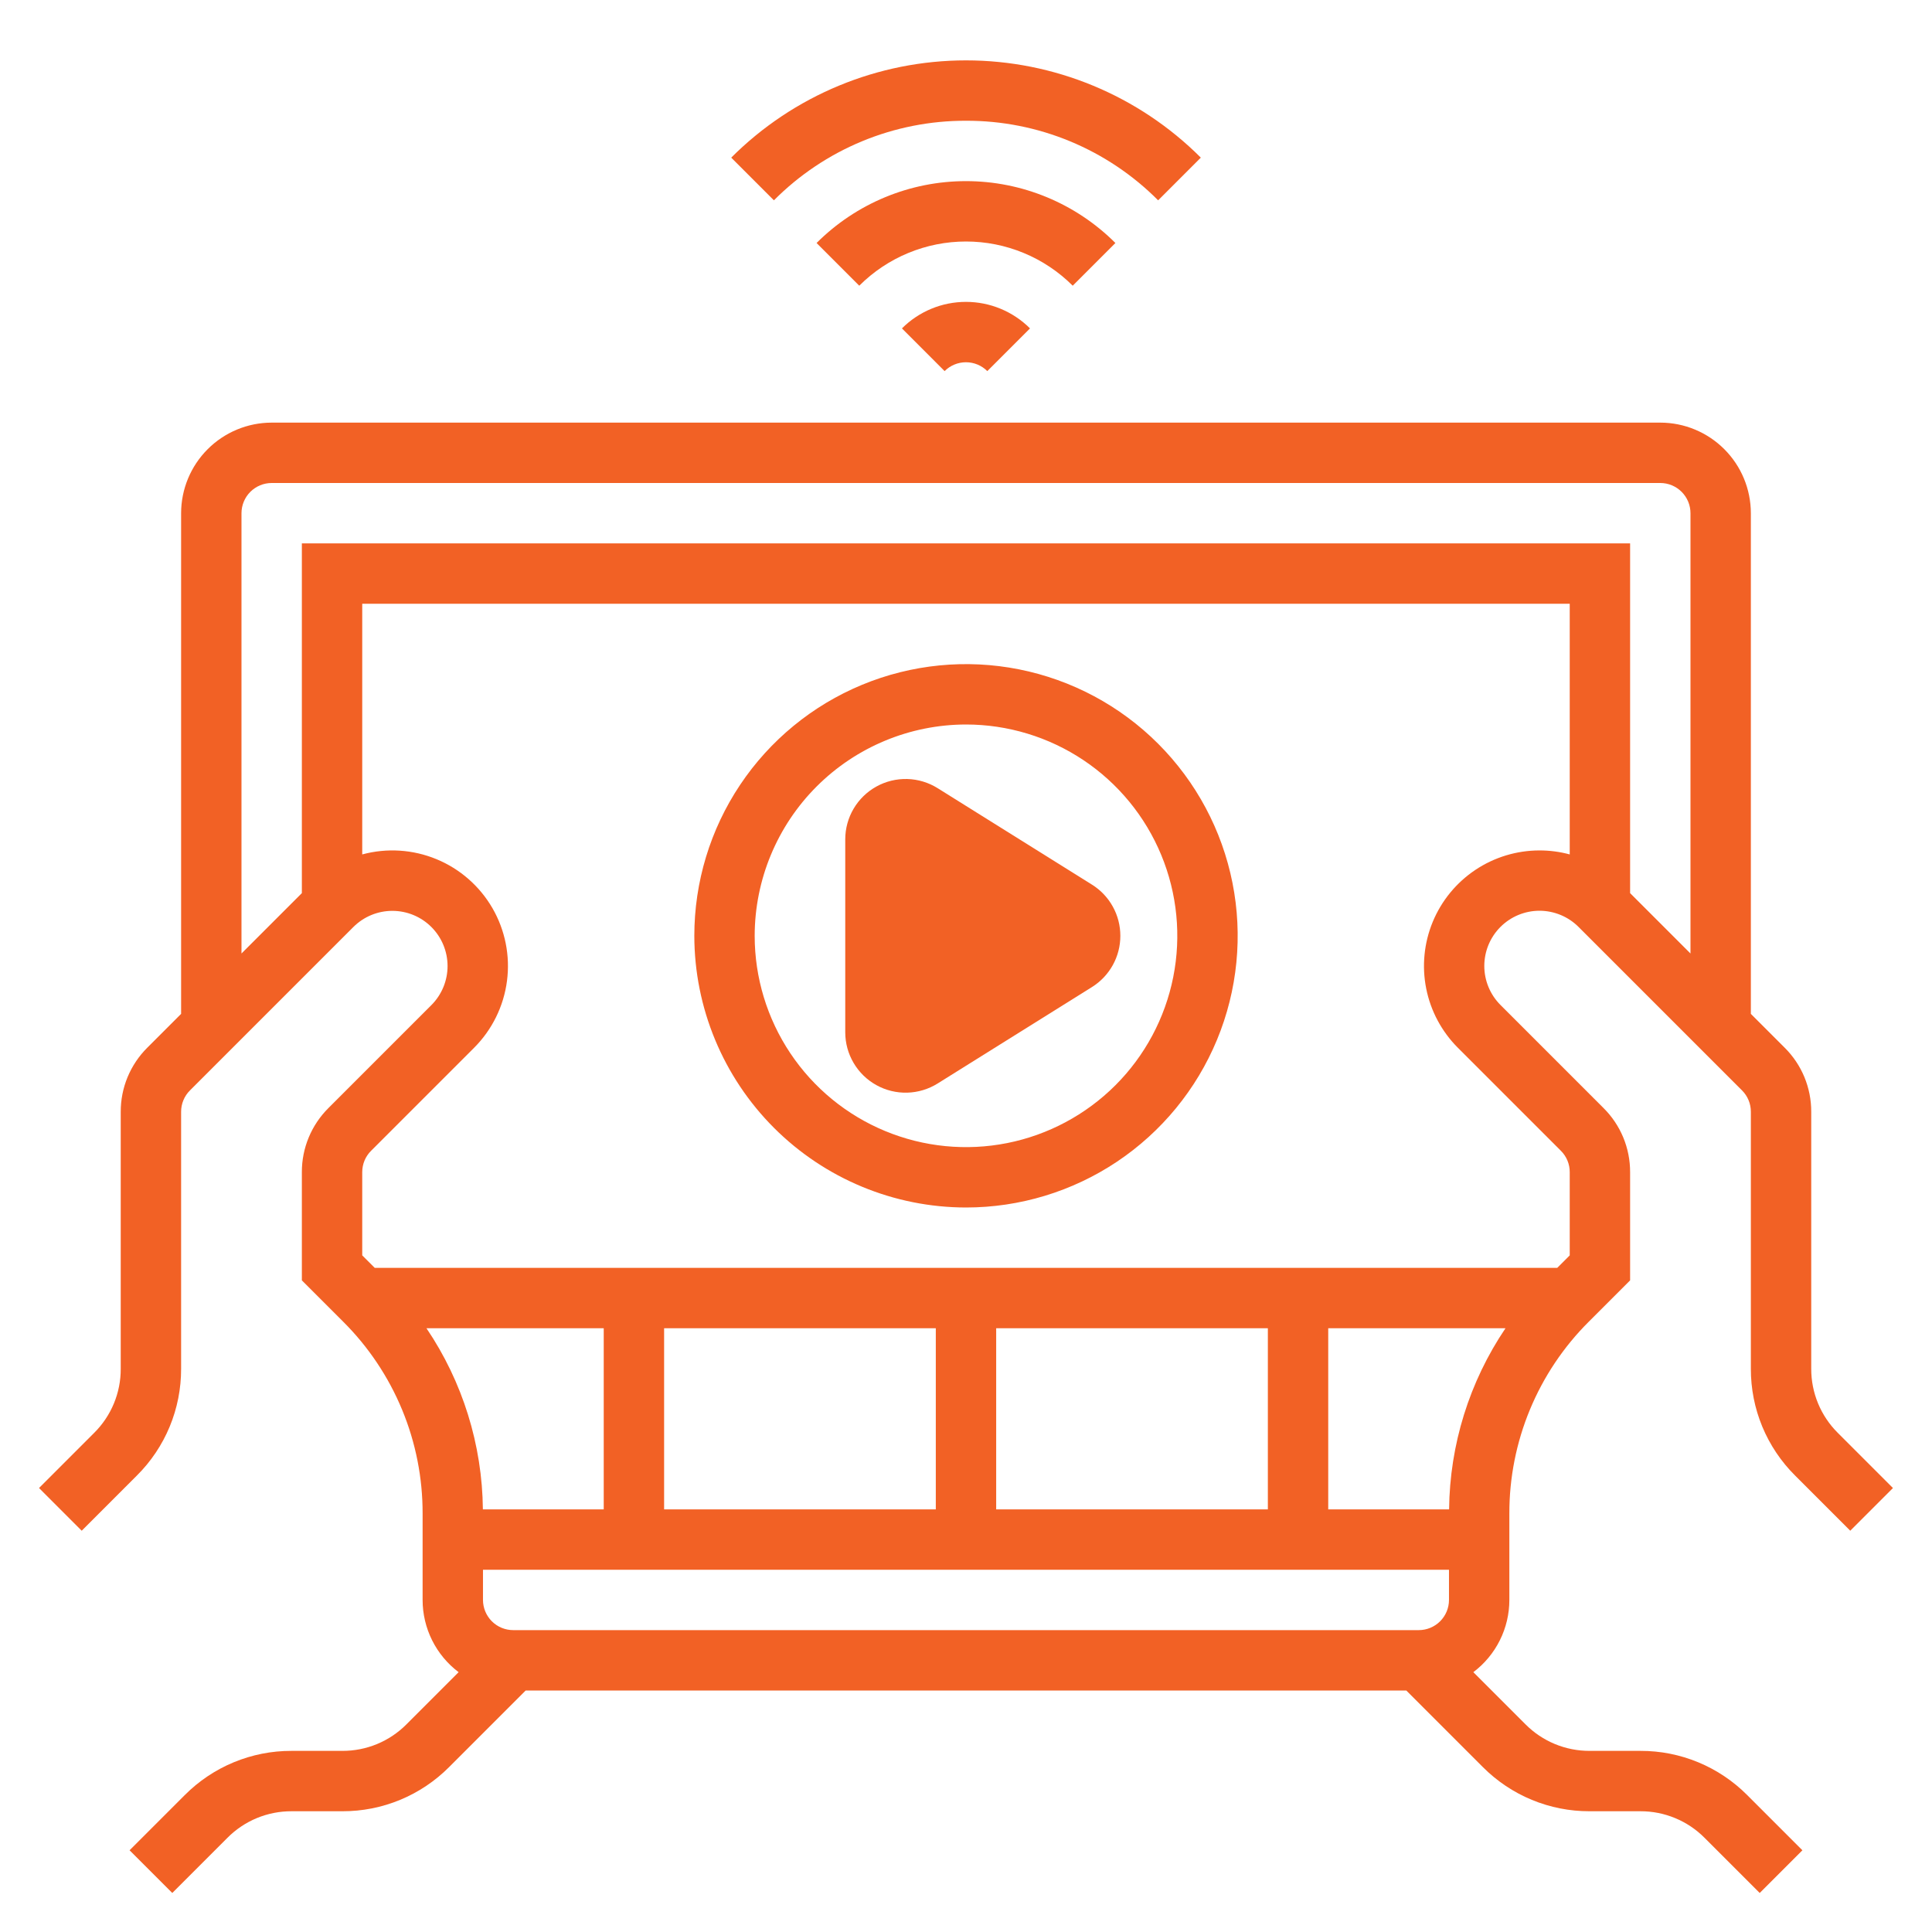 <svg width="100" height="100" viewBox="0 0 100 100" fill="none" xmlns="http://www.w3.org/2000/svg">
<path d="M92.913 76.373L95.769 79.23L97.979 77.02L95.122 74.163C94.686 73.729 94.34 73.213 94.104 72.644C93.868 72.075 93.748 71.465 93.749 70.849V57.544C93.751 56.928 93.63 56.319 93.395 55.749C93.159 55.181 92.813 54.664 92.376 54.23L90.624 52.478V26.562C90.623 25.32 90.129 24.128 89.25 23.25C88.371 22.371 87.18 21.876 85.937 21.875H14.062C12.819 21.876 11.628 22.371 10.749 23.25C9.87 24.128 9.376 25.32 9.374 26.562V52.478L7.622 54.23C7.186 54.664 6.84 55.181 6.604 55.749C6.368 56.319 6.248 56.928 6.249 57.544V70.849C6.251 71.465 6.131 72.075 5.895 72.644C5.659 73.212 5.313 73.729 4.876 74.163L2.02 77.02L4.229 79.23L7.086 76.373C7.814 75.649 8.391 74.788 8.784 73.84C9.176 72.892 9.377 71.875 9.374 70.849V57.544C9.374 57.339 9.414 57.136 9.493 56.946C9.571 56.757 9.686 56.584 9.832 56.44L18.292 47.98C18.828 47.445 19.554 47.145 20.311 47.146C21.068 47.147 21.794 47.447 22.329 47.983C22.864 48.518 23.165 49.244 23.166 50.001C23.166 50.758 22.866 51.484 22.332 52.02L16.997 57.355C16.561 57.789 16.215 58.306 15.979 58.874C15.743 59.444 15.623 60.053 15.624 60.669V66.272L17.756 68.403C19.066 69.706 20.104 71.256 20.811 72.963C21.518 74.669 21.879 76.5 21.874 78.347V82.812C21.874 83.537 22.043 84.252 22.366 84.901C22.69 85.55 23.159 86.115 23.738 86.551L21.038 89.252C20.603 89.689 20.087 90.035 19.518 90.271C18.949 90.506 18.339 90.627 17.723 90.625H15.088C14.062 90.622 13.045 90.823 12.097 91.216C11.149 91.609 10.288 92.186 9.564 92.913L6.707 95.77L8.917 97.98L11.774 95.123C12.208 94.686 12.725 94.34 13.293 94.104C13.862 93.869 14.472 93.748 15.088 93.75H17.723C18.749 93.753 19.766 93.552 20.714 93.159C21.663 92.766 22.523 92.189 23.247 91.462L27.209 87.5H72.79L76.751 91.462C77.475 92.189 78.336 92.766 79.284 93.159C80.233 93.552 81.249 93.753 82.276 93.75H84.91C85.526 93.748 86.136 93.869 86.705 94.105C87.274 94.34 87.791 94.686 88.225 95.123L91.082 97.98L93.292 95.77L90.435 92.913C89.711 92.186 88.85 91.609 87.902 91.216C86.954 90.823 85.937 90.622 84.91 90.625H82.276C81.66 90.627 81.05 90.506 80.481 90.271C79.912 90.035 79.395 89.689 78.961 89.252L76.26 86.551C76.839 86.115 77.309 85.55 77.632 84.901C77.956 84.252 78.124 83.537 78.124 82.812V78.347C78.119 76.5 78.481 74.669 79.188 72.963C79.895 71.256 80.933 69.706 82.243 68.403L84.374 66.272V60.669C84.376 60.053 84.255 59.444 84.02 58.874C83.784 58.306 83.438 57.789 83.001 57.355L77.667 52.02C77.401 51.755 77.19 51.44 77.046 51.093C76.902 50.747 76.827 50.375 76.827 49.999C76.827 49.624 76.901 49.252 77.044 48.905C77.188 48.558 77.398 48.243 77.664 47.977C77.929 47.712 78.245 47.501 78.592 47.357C78.939 47.214 79.311 47.14 79.686 47.14C80.061 47.141 80.433 47.215 80.78 47.359C81.127 47.503 81.442 47.714 81.707 47.98L90.167 56.44C90.312 56.584 90.428 56.757 90.506 56.946C90.585 57.136 90.625 57.339 90.624 57.544V70.849C90.622 71.875 90.822 72.892 91.215 73.84C91.608 74.788 92.185 75.649 92.913 76.373ZM22.074 68.75H31.249V78.125H24.994C24.961 74.781 23.946 71.521 22.074 68.75ZM74.999 82.812C74.999 83.227 74.834 83.624 74.541 83.917C74.248 84.21 73.851 84.374 73.437 84.375H26.562C26.148 84.374 25.75 84.21 25.457 83.917C25.165 83.624 25 83.227 24.999 82.812V81.25H74.999V82.812ZM34.374 78.125V68.75H48.437V78.125H34.374ZM51.562 78.125V68.75H65.624V78.125H51.562ZM75.005 78.125H68.749V68.75H77.924C76.053 71.521 75.038 74.781 75.005 78.125ZM81.249 44.225C80.74 44.087 80.215 44.018 79.687 44.018C78.504 44.018 77.347 44.369 76.364 45.026C75.38 45.684 74.613 46.618 74.16 47.711C73.708 48.804 73.589 50.007 73.82 51.167C74.051 52.327 74.621 53.393 75.457 54.23L80.792 59.565C80.937 59.709 81.053 59.882 81.131 60.071C81.21 60.261 81.25 60.464 81.249 60.669V64.978L80.602 65.625H19.397L18.749 64.978V60.669C18.749 60.464 18.789 60.261 18.867 60.071C18.946 59.882 19.061 59.709 19.207 59.565L24.542 54.23C25.473 53.297 26.07 52.084 26.241 50.777C26.412 49.47 26.147 48.144 25.487 47.003C24.826 45.863 23.808 44.972 22.59 44.47C21.372 43.968 20.022 43.881 18.749 44.225V31.25H81.249V44.225ZM87.499 49.353L84.374 46.228V28.125H15.624V46.228L12.499 49.353V26.562C12.5 26.148 12.665 25.751 12.957 25.458C13.251 25.165 13.648 25 14.062 25H85.937C86.351 25 86.748 25.165 87.041 25.458C87.334 25.751 87.499 26.148 87.499 26.562V49.353Z" fill="#F26125"/>
<path d="M45.36 56.165C45.848 56.436 46.4 56.571 46.957 56.556C47.515 56.541 48.058 56.377 48.531 56.082L56.521 51.089C56.97 50.808 57.341 50.417 57.598 49.954C57.855 49.49 57.989 48.969 57.989 48.439C57.989 47.909 57.855 47.387 57.598 46.924C57.341 46.46 56.97 46.069 56.521 45.789L48.531 40.795C48.058 40.5 47.515 40.336 46.957 40.321C46.4 40.307 45.848 40.441 45.36 40.712C44.872 40.982 44.466 41.378 44.182 41.859C43.899 42.34 43.75 42.887 43.75 43.445V53.432C43.75 53.99 43.9 54.538 44.183 55.018C44.466 55.499 44.872 55.895 45.36 56.165Z" fill="#F26125"/>
<path d="M50.001 6.25C51.849 6.245 53.679 6.606 55.385 7.313C57.092 8.02 58.642 9.059 59.945 10.369L62.154 8.159C58.931 4.936 54.559 3.125 50.001 3.125C45.443 3.125 41.071 4.936 37.848 8.159L40.057 10.369C41.36 9.059 42.91 8.02 44.617 7.313C46.323 6.606 48.154 6.245 50.001 6.25Z" fill="#F26125"/>
<path d="M57.733 12.578C55.682 10.527 52.9 9.375 49.999 9.375C47.099 9.375 44.317 10.527 42.266 12.578L44.475 14.788C45.201 14.063 46.062 13.487 47.01 13.095C47.958 12.702 48.974 12.5 49.999 12.5C51.026 12.5 52.041 12.702 52.989 13.095C53.937 13.487 54.798 14.063 55.524 14.788L57.733 12.578Z" fill="#F26125"/>
<path d="M46.684 16.998L48.893 19.208C49.186 18.915 49.584 18.75 49.998 18.75C50.413 18.75 50.81 18.915 51.103 19.208L53.313 16.998C52.877 16.563 52.361 16.218 51.792 15.982C51.223 15.746 50.614 15.625 49.998 15.625C49.383 15.625 48.773 15.746 48.204 15.982C47.636 16.218 47.119 16.563 46.684 16.998Z" fill="#F26125"/>
<path d="M50 62.5C52.781 62.5 55.5 61.675 57.813 60.13C60.125 58.585 61.928 56.389 62.992 53.819C64.056 51.249 64.335 48.422 63.792 45.694C63.25 42.966 61.91 40.461 59.944 38.494C57.977 36.527 55.471 35.188 52.743 34.645C50.016 34.103 47.188 34.381 44.618 35.446C42.049 36.51 39.853 38.312 38.307 40.625C36.762 42.937 35.938 45.656 35.938 48.438C35.942 52.166 37.425 55.74 40.061 58.377C42.697 61.013 46.272 62.496 50 62.5ZM50 37.5C52.163 37.5 54.278 38.142 56.077 39.343C57.875 40.545 59.277 42.253 60.105 44.252C60.933 46.251 61.149 48.45 60.727 50.571C60.305 52.693 59.264 54.642 57.734 56.172C56.204 57.701 54.255 58.743 52.134 59.165C50.012 59.587 47.813 59.37 45.814 58.542C43.816 57.715 42.108 56.313 40.906 54.514C39.704 52.715 39.062 50.601 39.062 48.438C39.066 45.538 40.219 42.758 42.27 40.707C44.32 38.657 47.1 37.503 50 37.5Z" fill="#F26125"/>
</svg>
